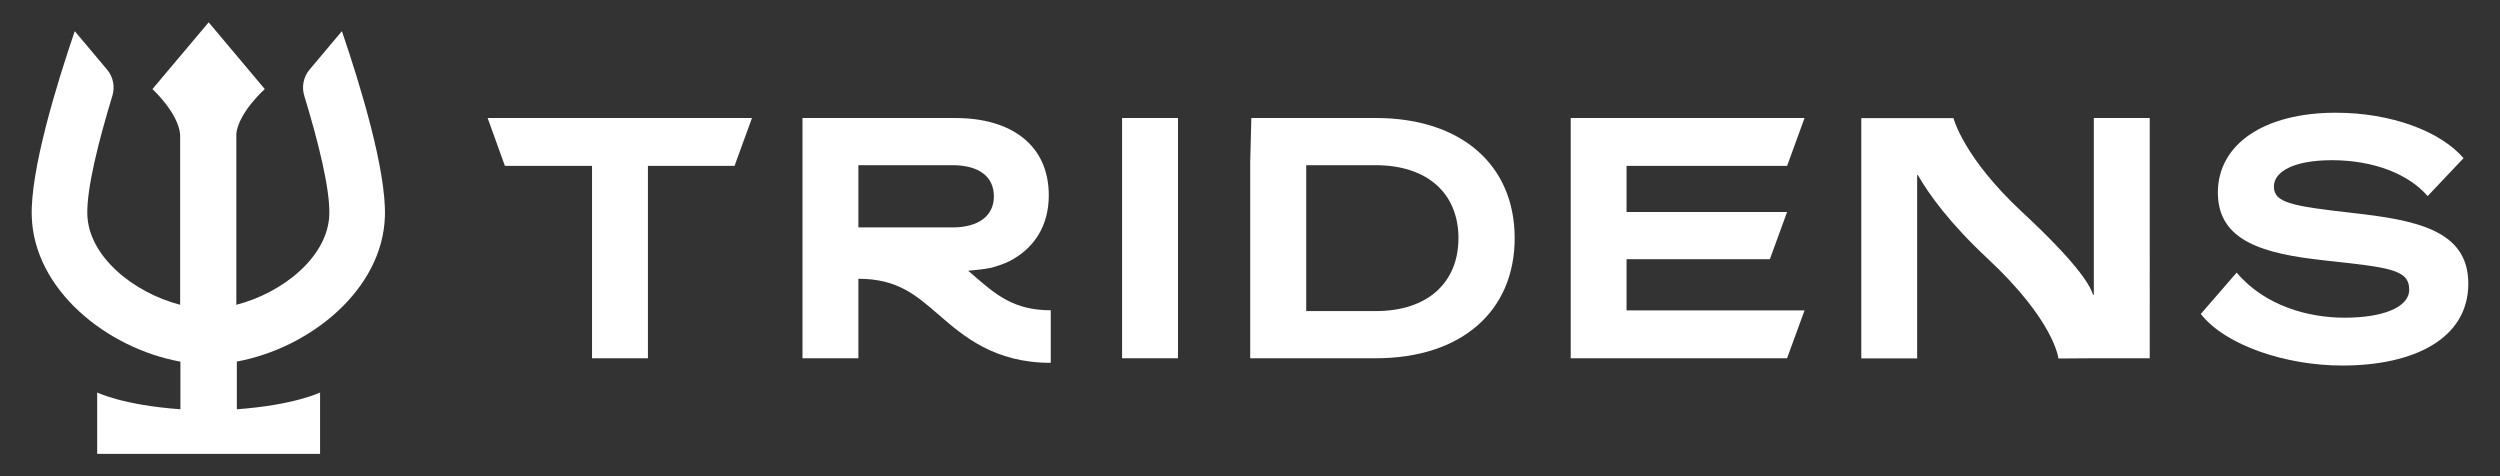 <?xml version="1.0" encoding="utf-8"?>
<!-- Generator: Adobe Illustrator 26.2.1, SVG Export Plug-In . SVG Version: 6.00 Build 0)  -->
<svg version="1.1" id="Layer_1" xmlns="http://www.w3.org/2000/svg" xmlns:xlink="http://www.w3.org/1999/xlink" x="0px" y="0px"
	 width="297.638px" height="56.693px" viewBox="0 0 297.638 56.693" enable-background="new 0 0 297.638 56.693"
	 xml:space="preserve">
<rect x="0" y="0" width="297.638" height="56.693" fill="#333333" stroke="none"/>
<g>
	<g>
		<g>
			<path fill="#ffffff" d="M249.272,35.52h0.01v0.131C249.283,35.613,249.276,35.564,249.272,35.52 M249.283,35.109h-0.093
				c-0.409-1.384-2.349-4.201-8.431-9.852c-7.02-6.518-8.187-11.192-8.187-11.192h-4.324h-6.618h-0.034v5.545v23.058h6.651V20.846
				h0.084c1.34,2.324,3.809,5.745,8.316,9.95c7.992,7.453,8.416,11.885,8.416,11.885l4.218-0.029h6.655V14.05h-6.655V35.109z"/>
		</g>
		<polygon fill="#ffffff" points="60.11,19.746 70.484,19.746 70.484,42.651 70.518,42.651 77.119,42.651 77.139,42.651
			77.139,19.746 87.452,19.746 89.527,14.049 58.056,14.049 		"/>
		<g>
			<path fill="#ffffff" d="M163.798,37.035h-8.286V19.666h8.246c6.254,0,9.879,3.425,9.879,8.684S170.011,37.035,163.798,37.035
				 M163.798,14.049h-14.819V14.04l-0.135,5.264v23.348h14.954c10.159,0,16.532-5.577,16.532-14.303
				C180.329,19.627,173.956,14.049,163.798,14.049"/>
		</g>
		<polygon fill="#ffffff" points="193.648,36.954 193.648,30.861 210.71,30.861 212.76,25.243 193.648,25.243 193.648,19.746
			212.766,19.746 214.841,14.049 187.002,14.049 187.002,14.042 187.002,19.682 187.002,42.651 212.76,42.651 214.841,36.954 		"/>
		<g>
			<path fill="#ffffff" d="M279.953,25.337c-7.2-0.813-9.234-1.219-9.234-3.132c0-1.75,2.319-3.132,6.916-3.132
				c4.841,0,9.071,1.586,11.389,4.272l4.272-4.516c-2.765-3.214-8.625-5.408-15.213-5.408c-8.461,0-14.035,3.699-14.035,9.517
				c0,5.856,5.614,7.279,12.57,8.052c7.811,0.855,10.211,1.059,10.211,3.501c0,2.115-3.174,3.334-7.69,3.334
				c-4.23,0-9.436-1.342-12.853-5.368l-4.27,4.92c2.926,3.745,10.128,6.143,16.84,6.143c8.581,0,15.01-3.213,15.01-9.761
				C293.865,27.369,287.601,26.192,279.953,25.337"/>
			<path fill="#ffffff" d="M113.389,19.666c3.147,0,4.939,1.354,4.939,3.704c0,2.312-1.792,3.706-4.939,3.706h-11.194v-7.411
				H113.389z M115.265,32.234c0.999-0.089,1.965-0.195,2.566-0.32c0.621-0.125,1.751-0.52,2.282-0.788
				c2.996-1.512,4.75-4.221,4.75-7.875c0-5.976-4.462-9.2-11.115-9.2H95.542v-0.008v5.641v22.969h6.653v-9.463
				c4.62,0,6.806,1.893,9.569,4.289c2.942,2.548,6.602,5.718,13.334,5.718V36.94c-4.398,0-6.533-1.851-9.236-4.191
				C115.666,32.581,115.467,32.407,115.265,32.234"/>
		</g>
		<polygon fill="#ffffff" points="133.591,14.049 133.591,19.69 133.591,42.652 140.245,42.652 140.245,14.049 		"/>
		<g>
			<path fill="#ffffff" d="M28.198,48.725v-5.68c8.694-1.603,17.362-8.537,17.628-17.298c0.167-5.499-2.935-15.633-5.121-22.038
				l-3.853,4.58c-0.726,0.862-0.956,2.034-0.628,3.112c1.638,5.361,3.076,11.061,2.982,14.144c-0.155,5.03-5.57,9.33-11.07,10.741
				V15.884c0.325-2.566,3.388-5.279,3.388-5.279l-6.681-7.948l-6.695,7.948c0,0,3.086,2.841,3.3,5.417v20.262
				c-5.493-1.416-10.898-5.715-11.051-10.738c-0.094-3.083,1.344-8.781,2.982-14.143c0.328-1.079,0.098-2.251-0.628-3.113L8.9,3.709
				c-2.186,6.405-5.287,16.539-5.121,22.038c0.268,8.785,8.982,15.732,17.699,17.31v5.668c-6.872-0.493-9.909-1.997-9.909-1.997
				v7.308h26.537v-7.308C38.106,46.728,35.028,48.233,28.198,48.725"/>
		</g>
	</g>
</g>
</svg>
